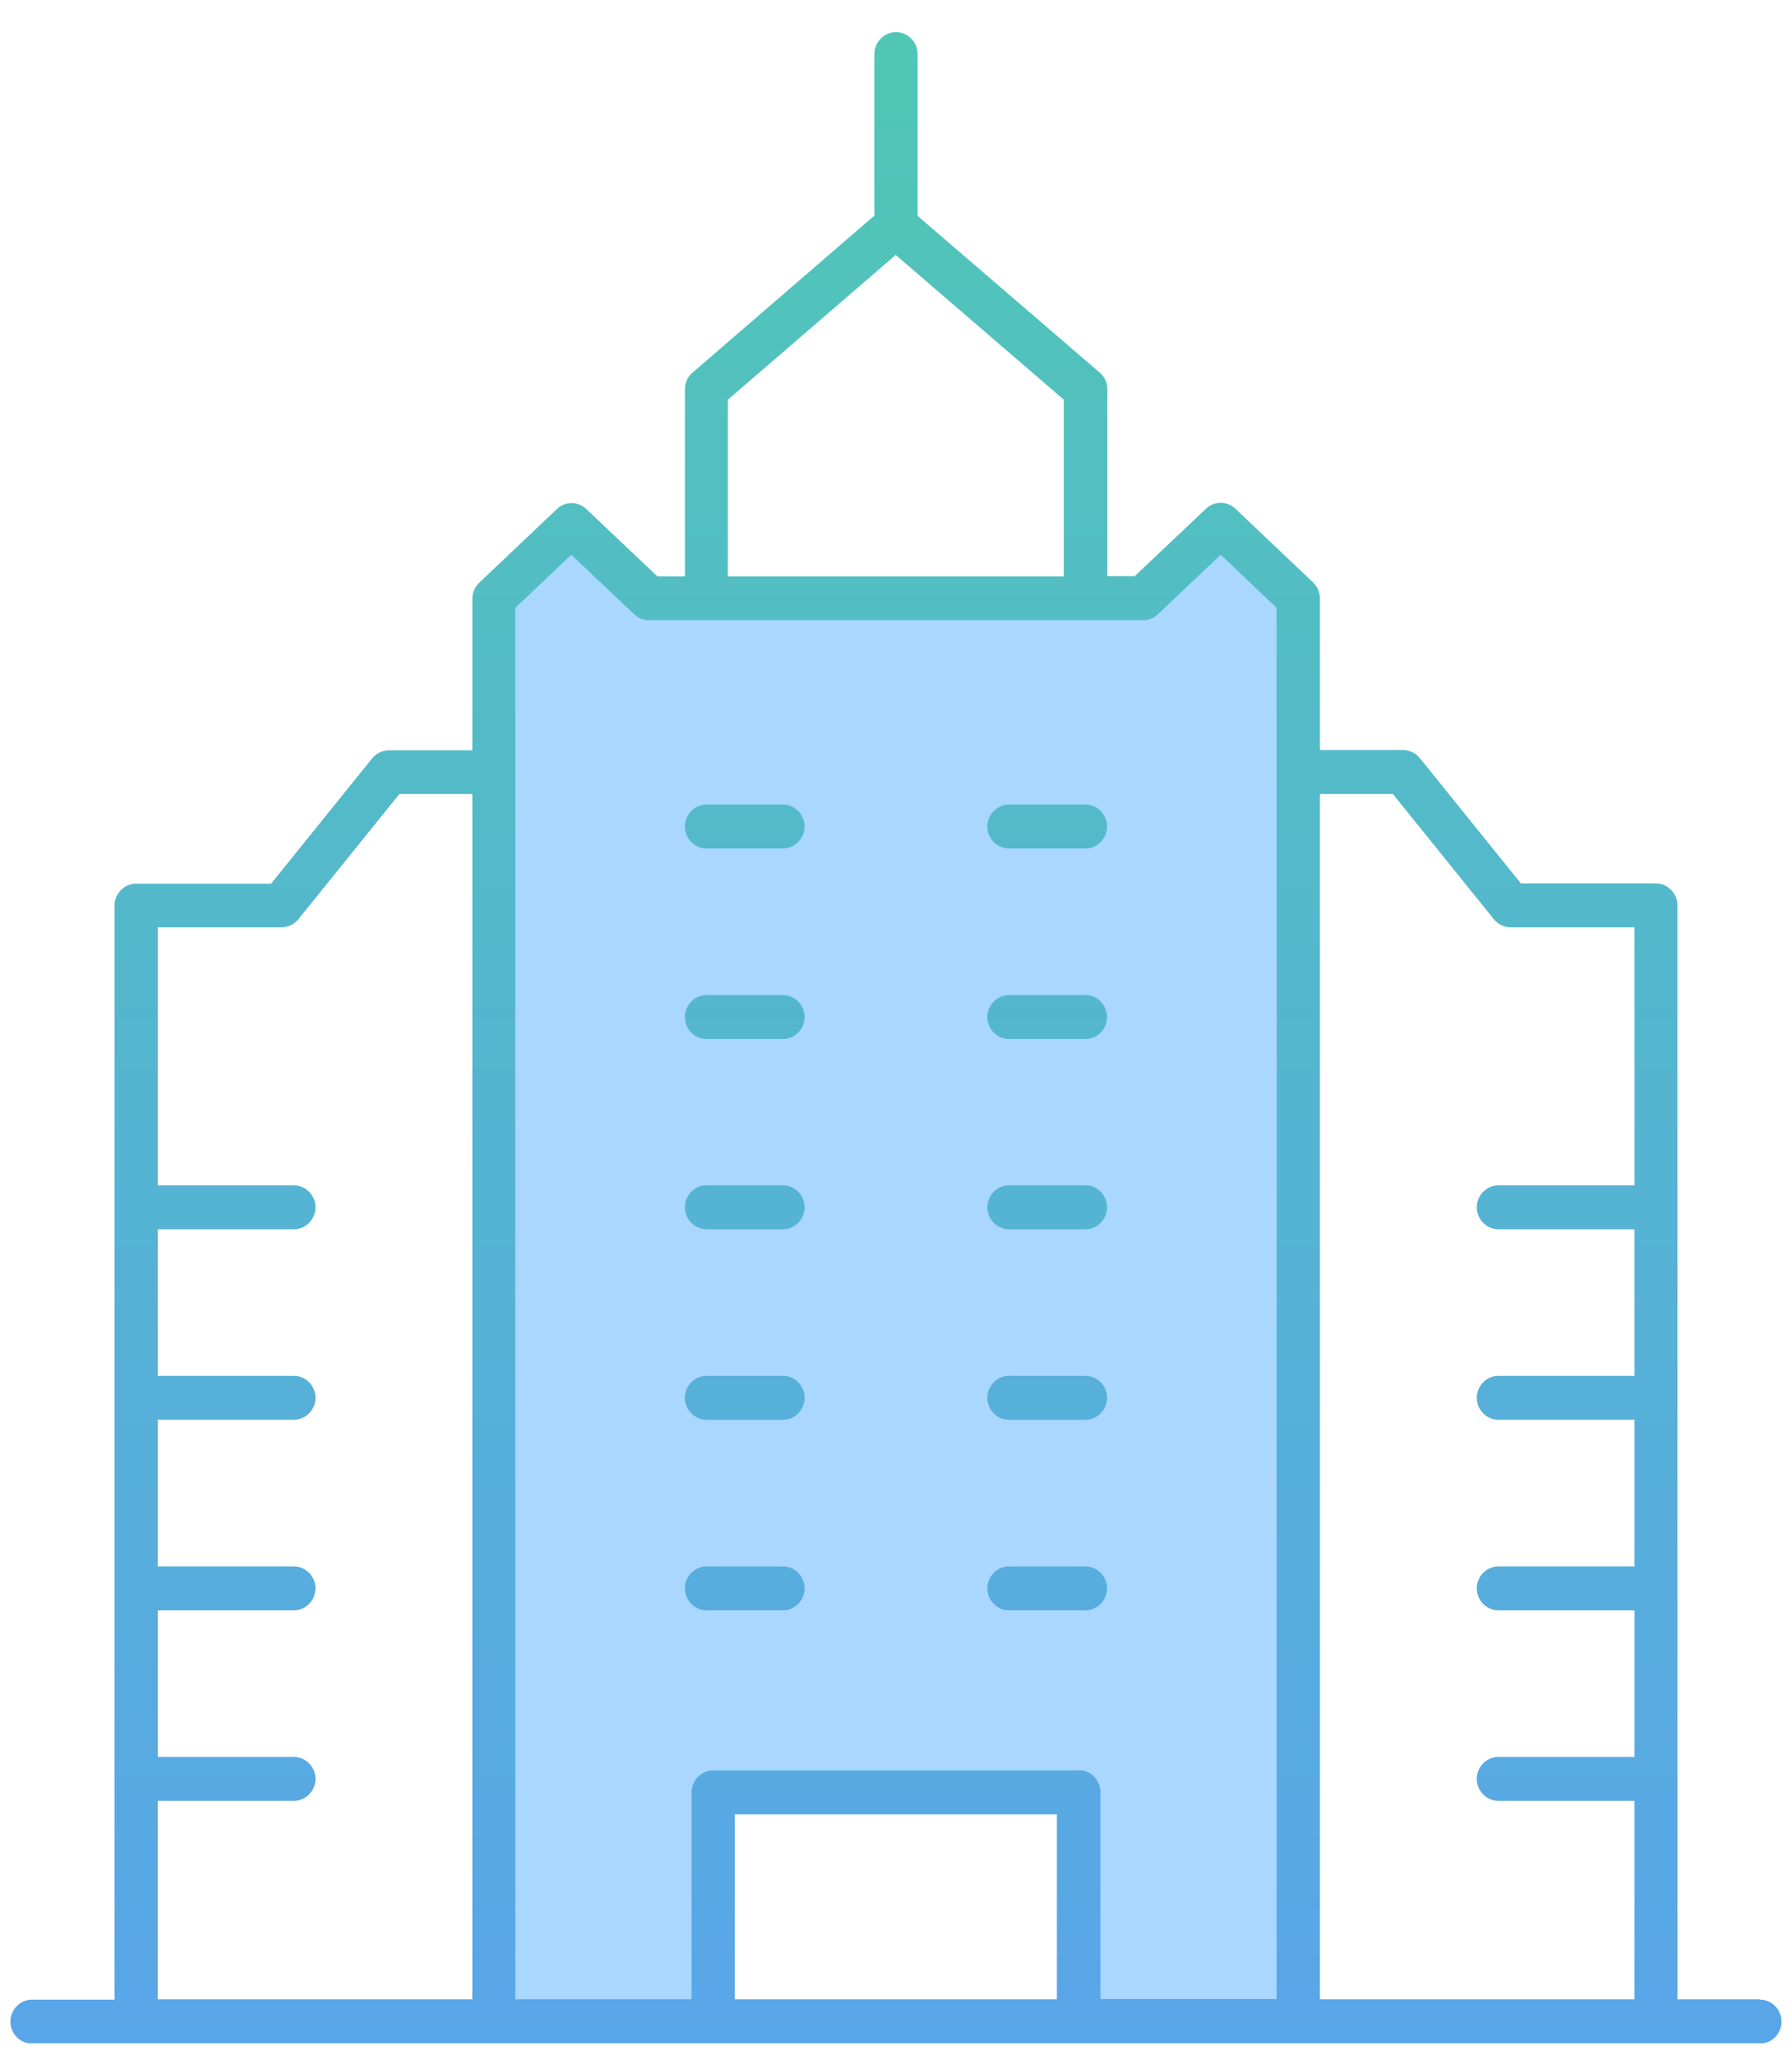 <svg width="41" height="47" viewBox="0 0 41 47" fill="none" xmlns="http://www.w3.org/2000/svg">
<g clip-path="url(#clip0_1015_260)">
<path d="M27.929 12.005L26.154 13.688H14.846L13.071 12.005L11.296 13.688V46.232H16.317V40.996H24.677V46.232H29.704V13.688L27.929 12.005Z" fill="#A9D7FF"/>
<path d="M20.5 0.735C20.77 0.735 20.995 0.963 20.995 1.238V4.939L25.158 8.519C25.27 8.613 25.335 8.753 25.335 8.901V13.178H25.962L27.592 11.636C27.784 11.455 28.074 11.456 28.265 11.636L30.041 13.319C30.14 13.413 30.199 13.547 30.199 13.688V17.155H32.099C32.244 17.155 32.389 17.222 32.481 17.335L34.797 20.205H37.885C38.156 20.205 38.379 20.433 38.379 20.707V45.729H40.267V45.736C40.538 45.736 40.761 45.964 40.761 46.239C40.761 46.514 40.537 46.742 40.267 46.742H0.733C0.462 46.742 0.238 46.514 0.238 46.239C0.238 45.964 0.462 45.736 0.733 45.736H2.62V20.714C2.62 20.439 2.844 20.211 3.115 20.211H6.203L8.518 17.342C8.61 17.228 8.756 17.161 8.901 17.161H10.807V13.695C10.807 13.554 10.867 13.419 10.966 13.326L12.741 11.643C12.932 11.462 13.222 11.462 13.414 11.643L15.043 13.185H15.67V8.908C15.67 8.76 15.729 8.62 15.841 8.526L20.004 4.932V1.238C20.004 0.963 20.229 0.735 20.5 0.735ZM6.823 21.03C6.73 21.144 6.585 21.21 6.44 21.21H3.609V27.111H6.723C6.994 27.111 7.218 27.339 7.218 27.614C7.218 27.889 6.994 28.117 6.723 28.117H3.609V31.468H6.723C6.994 31.468 7.218 31.696 7.218 31.971C7.218 32.246 6.994 32.474 6.723 32.474H3.609V35.827H6.723C6.994 35.827 7.218 36.055 7.218 36.33C7.218 36.604 6.994 36.833 6.723 36.833H3.609V40.184H6.723C6.994 40.184 7.218 40.412 7.218 40.687C7.218 40.962 6.994 41.19 6.723 41.19H3.609V45.729H10.807V18.16H9.138L6.823 21.03ZM26.491 14.05C26.398 14.137 26.279 14.184 26.154 14.184H14.845C14.72 14.184 14.602 14.137 14.509 14.05L13.071 12.689L11.79 13.903V45.729H15.822V40.996C15.822 40.721 16.046 40.493 16.317 40.493H24.676L24.683 40.486C24.953 40.486 25.177 40.714 25.177 40.989V45.722H29.209V13.903L27.929 12.689L26.491 14.05ZM16.811 45.729H24.181V41.498H16.811V45.729ZM30.199 45.729H37.397V41.19H34.283C34.012 41.19 33.788 40.962 33.788 40.687C33.788 40.412 34.012 40.184 34.283 40.184H37.397V36.833H34.283C34.012 36.833 33.788 36.604 33.788 36.33C33.788 36.055 34.012 35.827 34.283 35.827H37.397V32.474H34.283C34.012 32.474 33.788 32.246 33.788 31.971C33.788 31.696 34.012 31.468 34.283 31.468H37.397V28.117H34.283C34.012 28.117 33.788 27.889 33.788 27.614C33.788 27.339 34.012 27.111 34.283 27.111H37.397V21.21H34.566C34.421 21.21 34.275 21.144 34.183 21.03L31.868 18.16H30.199V45.729ZM17.914 35.827C18.184 35.827 18.409 36.055 18.409 36.33C18.409 36.604 18.184 36.833 17.914 36.833H16.166C15.895 36.833 15.671 36.604 15.67 36.33C15.67 36.055 15.895 35.827 16.166 35.827H17.914ZM24.834 35.827C25.104 35.827 25.329 36.055 25.329 36.33C25.328 36.604 25.104 36.833 24.834 36.833H23.085C22.815 36.833 22.59 36.604 22.59 36.33C22.59 36.055 22.815 35.827 23.085 35.827H24.834ZM17.914 31.468C18.184 31.468 18.409 31.696 18.409 31.971C18.409 32.246 18.184 32.474 17.914 32.474H16.166C15.895 32.474 15.67 32.246 15.67 31.971C15.671 31.696 15.895 31.468 16.166 31.468H17.914ZM24.834 31.468C25.104 31.468 25.328 31.696 25.329 31.971C25.329 32.246 25.104 32.474 24.834 32.474H23.085C22.815 32.474 22.59 32.246 22.59 31.971C22.59 31.697 22.815 31.468 23.085 31.468H24.834ZM17.914 27.111C18.184 27.111 18.409 27.339 18.409 27.614C18.409 27.889 18.184 28.117 17.914 28.117H16.166C15.895 28.117 15.671 27.889 15.67 27.614C15.67 27.339 15.895 27.111 16.166 27.111H17.914ZM24.834 27.111C25.104 27.111 25.329 27.339 25.329 27.614C25.328 27.889 25.104 28.117 24.834 28.117H23.085C22.815 28.117 22.59 27.889 22.59 27.614C22.59 27.339 22.815 27.111 23.085 27.111H24.834ZM17.914 22.759C18.184 22.759 18.409 22.987 18.409 23.262C18.409 23.537 18.184 23.765 17.914 23.765H16.166C15.895 23.765 15.67 23.537 15.67 23.262C15.67 22.987 15.895 22.759 16.166 22.759H17.914ZM24.834 22.759C25.104 22.759 25.329 22.987 25.329 23.262C25.329 23.537 25.104 23.765 24.834 23.765H23.085C22.815 23.765 22.59 23.537 22.59 23.262C22.59 22.987 22.815 22.759 23.085 22.759H24.834ZM17.914 18.402C18.184 18.402 18.409 18.63 18.409 18.905C18.408 19.18 18.184 19.407 17.914 19.407H16.166C15.895 19.407 15.671 19.18 15.67 18.905C15.67 18.63 15.895 18.402 16.166 18.402H17.914ZM24.834 18.402C25.104 18.402 25.329 18.63 25.329 18.905C25.328 19.18 25.104 19.407 24.834 19.407H23.085C22.815 19.407 22.591 19.179 22.59 18.905C22.59 18.63 22.815 18.402 23.085 18.402H24.834ZM16.653 9.142V13.185H24.339V9.142L20.493 5.831L16.653 9.142Z" fill="url(#paint0_linear_1015_260)"/>
</g>
<defs>
<linearGradient id="paint0_linear_1015_260" x1="19.952" y1="0.735" x2="19.952" y2="46.735" gradientUnits="userSpaceOnUse">
<stop stop-color="#50C7B5"/>
<stop offset="1" stop-color="#59A5E9"/>
</linearGradient>
<clipPath id="clip0_1015_260">
<rect width="40.524" height="46" fill="white" transform="translate(0.238 0.735)"/>
</clipPath>
</defs>
</svg>
